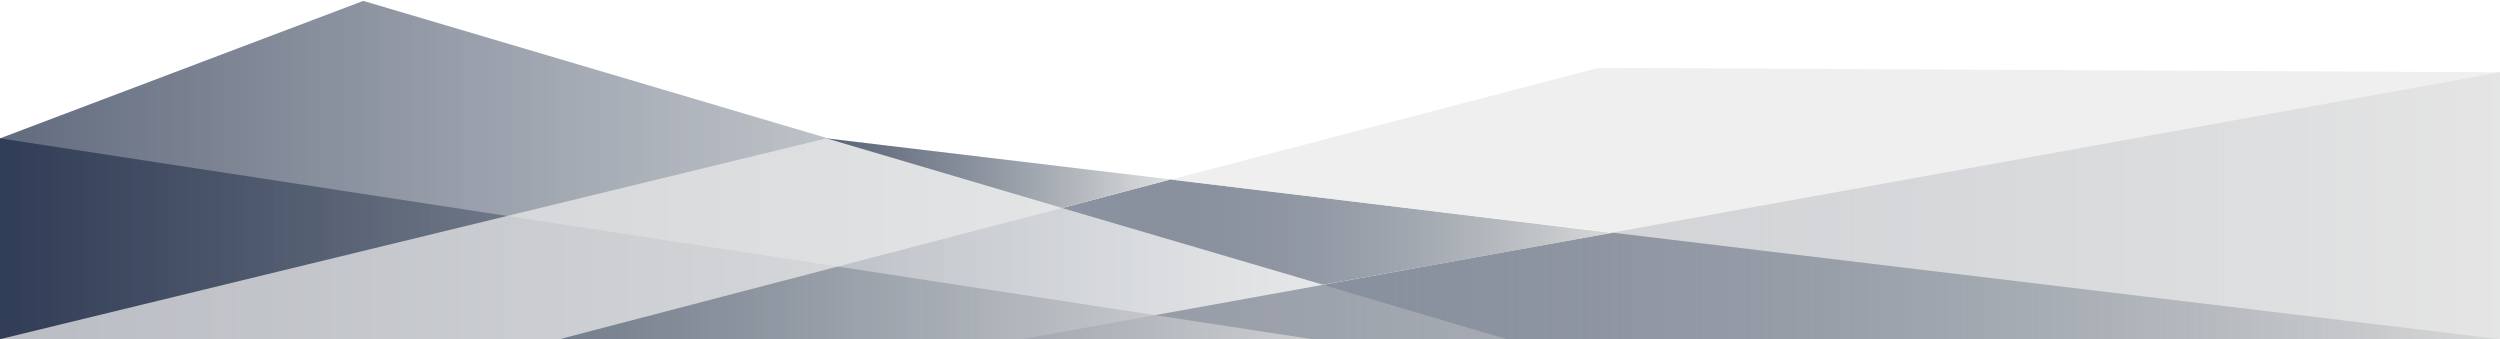 <?xml version="1.0" encoding="utf-8"?>
<!-- Generator: Adobe Illustrator 18.1.1, SVG Export Plug-In . SVG Version: 6.00 Build 0)  -->
<svg version="1.1" id="Ebene_20" xmlns="http://www.w3.org/2000/svg" xmlns:xlink="http://www.w3.org/1999/xlink" x="0px" y="0px"
	 viewBox="0 0 280.1 38" enable-background="new 0 0 280.1 38" xml:space="preserve">
<linearGradient id="SVGID_1_" gradientUnits="userSpaceOnUse" x1="-3899.992" y1="-5721.002" x2="-3868.116" y2="-5721.002" gradientTransform="matrix(5.195 0 0 5.195 20374.143 29742.521)">
	<stop  offset="0" style="stop-color:#1A2844;stop-opacity:0.5"/>
	<stop  offset="0.175" style="stop-color:#364259;stop-opacity:0.588"/>
	<stop  offset="0.553" style="stop-color:#7B8491;stop-opacity:0.777"/>
	<stop  offset="1" style="stop-color:#D6D7D7"/>
</linearGradient>
<polygon fill="url(#SVGID_1_)" points="114.5,38 280.1,8.1 280.1,38 "/>
<linearGradient id="SVGID_2_" gradientUnits="userSpaceOnUse" x1="-3922.027" y1="-5721.77" x2="-3889.523" y2="-5721.77" gradientTransform="matrix(5.195 0 0 5.195 20374.143 29742.521)">
	<stop  offset="0" style="stop-color:#1A2844"/>
	<stop  offset="0.175" style="stop-color:#364259;stop-opacity:0.912"/>
	<stop  offset="0.553" style="stop-color:#7B8491;stop-opacity:0.723"/>
	<stop  offset="1" style="stop-color:#D6D7D7;stop-opacity:0.5"/>
</linearGradient>
<polygon opacity="0.69" fill="url(#SVGID_2_)" enable-background="new    " points="168.8,38 40.7,0.1 0,15.5 0,38 "/>
<linearGradient id="SVGID_3_" gradientUnits="userSpaceOnUse" x1="-3899.115" y1="-5720.43" x2="-3887.255" y2="-5720.43" gradientTransform="matrix(5.195 0 0 5.195 20374.143 29742.521)">
	<stop  offset="0" style="stop-color:#1A2844;stop-opacity:0.5"/>
	<stop  offset="0.175" style="stop-color:#364259;stop-opacity:0.588"/>
	<stop  offset="0.553" style="stop-color:#7B8491;stop-opacity:0.777"/>
	<stop  offset="1" style="stop-color:#D6D7D7"/>
</linearGradient>
<polyline fill="url(#SVGID_3_)" points="119,23.3 131.1,20.1 180.6,26.1 148.2,31.9 119,23.3 "/>
<linearGradient id="SVGID_4_" gradientUnits="userSpaceOnUse" x1="-3922.027" y1="-5720.292" x2="-3893.733" y2="-5720.292" gradientTransform="matrix(5.195 0 0 5.195 20374.143 29742.521)">
	<stop  offset="0" style="stop-color:#1A2844;stop-opacity:0.7"/>
	<stop  offset="0.175" style="stop-color:#364259;stop-opacity:0.718"/>
	<stop  offset="0.553" style="stop-color:#7B8491;stop-opacity:0.755"/>
	<stop  offset="1" style="stop-color:#D6D7D7;stop-opacity:0.8"/>
</linearGradient>
<polygon fill="url(#SVGID_4_)" points="147,38 0,15.5 0,38 "/>
<polyline opacity="0.74" fill="#EAEAEA" enable-background="new    " points="231.3,38 0,38 92.6,15.5 280.1,38 280.1,8.1 
	179.1,7.6 62.7,38 "/>
<linearGradient id="SVGID_5_" gradientUnits="userSpaceOnUse" x1="-3904.196" y1="-5721.71" x2="-3896.788" y2="-5721.71" gradientTransform="matrix(5.195 0 0 5.195 20374.143 29742.521)">
	<stop  offset="0" style="stop-color:#1A2844;stop-opacity:0.7"/>
	<stop  offset="0.175" style="stop-color:#364259;stop-opacity:0.718"/>
	<stop  offset="0.553" style="stop-color:#7B8491;stop-opacity:0.755"/>
	<stop  offset="1" style="stop-color:#D6D7D7;stop-opacity:0.8"/>
</linearGradient>
<polyline fill="url(#SVGID_5_)" points="92.6,15.5 131.1,20.1 119,23.3 92.6,15.5 "/>
</svg>
